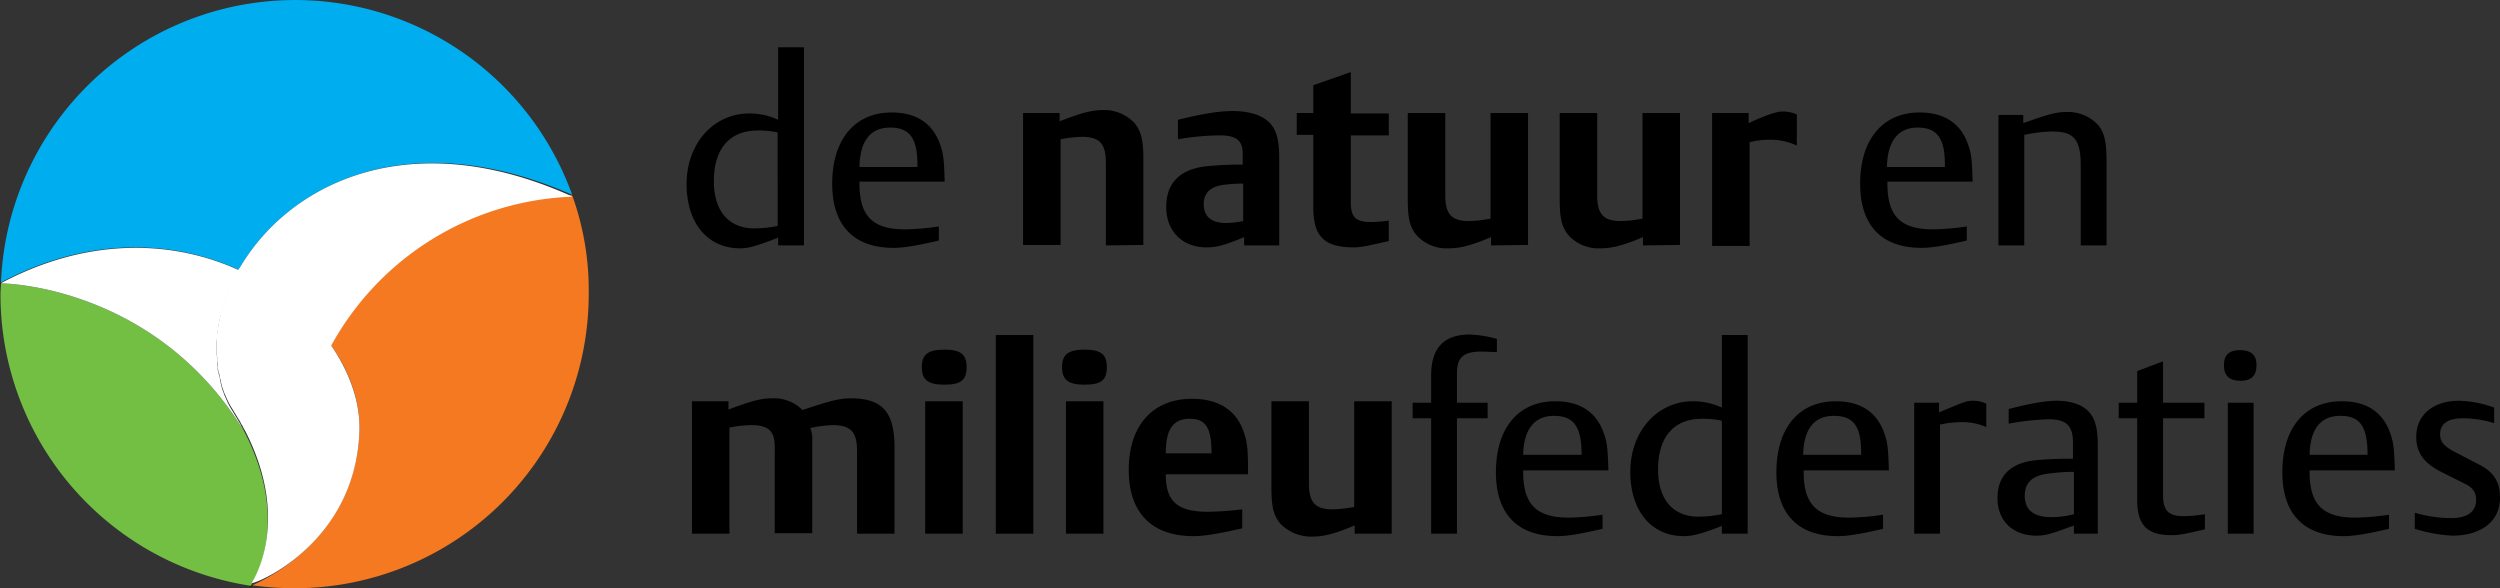 <svg xmlns="http://www.w3.org/2000/svg" viewBox="0 0 513.4 120.8"><rect x="0" y="0" width="513.4" height="120.8" fill="#333333" stroke="none"/><defs><style>.cls-1,.cls-5{fill:#000;}.cls-6{fill:#fff;}.cls-2{fill:#00aeef;}.cls-3{fill:#72bf44;}.cls-4{fill:#f47920;}.cls-5{stroke:#fff;stroke-width:0.5px;}</style></defs><title>logo-NMF-wit-v2</title><g id="beeldmerk"><path class="cls-1 cls-scrolled" d="M57.7,123.8c.1,0,.2-.1.4-.2h-.3A.35.35,0,0,1,57.7,123.8Z" transform="translate(-6.2 -3.4)"/><path class="cls-1" d="M57.5,124.1a1.24,1.24,0,0,0,.2-.3.35.35,0,0,0-.2.1Z" transform="translate(-6.2 -3.4)"/><path d="M58.7,60.6l-.6-.3A.86.86,0,0,1,58.7,60.6Z" transform="translate(-6.2 -3.4)"/><path d="M57.2,59.7c-.2-.1-.3-.2-.5-.3A.55.55,0,0,0,57.2,59.7Z" transform="translate(-6.2 -3.4)"/><path d="M54.5,60.1l-.3.6Z" transform="translate(-6.2 -3.4)"/><path d="M58.1,60.2c-.3-.2-.6-.3-.9-.5A4.05,4.05,0,0,0,58.1,60.2Z" transform="translate(-6.2 -3.4)"/><path d="M59.5,61c-.3-.2-.5-.3-.8-.5A2.18,2.18,0,0,0,59.5,61Z" transform="translate(-6.2 -3.4)"/><path d="M61.4,62.2c-.2-.1-.4-.3-.6-.4C61,61.9,61.2,62.1,61.4,62.2Z" transform="translate(-6.2 -3.4)"/><path d="M60.1,61.4a2.09,2.09,0,0,1-.6-.4A2.09,2.09,0,0,1,60.1,61.4Z" transform="translate(-6.2 -3.4)"/><path d="M62.2,62.7c-.2-.2-.5-.3-.7-.5A4.23,4.23,0,0,0,62.2,62.7Z" transform="translate(-6.2 -3.4)"/><path d="M60.8,61.8a5.58,5.58,0,0,0-.8-.5A9.22,9.22,0,0,0,60.8,61.8Z" transform="translate(-6.2 -3.4)"/><path d="M52.6,64.5,52,66.3Z" transform="translate(-6.2 -3.4)"/><path d="M52,66.3Z" transform="translate(-6.2 -3.4)"/><path d="M52,66.4a13.32,13.32,0,0,0-.5,1.9A10.55,10.55,0,0,1,52,66.4Z" transform="translate(-6.2 -3.4)"/><path d="M62.7,63.1c-.2-.1-.4-.3-.6-.4A1.27,1.27,0,0,1,62.7,63.1Z" transform="translate(-6.2 -3.4)"/><path d="M54.2,60.7c-.2.5-.5,1-.7,1.5A10.09,10.09,0,0,0,54.2,60.7Z" transform="translate(-6.2 -3.4)"/><path d="M51.5,68.3Z" transform="translate(-6.2 -3.4)"/><path d="M53.5,62.2c-.1.1-.1.3-.2.4C53.4,62.4,53.5,62.3,53.5,62.2Z" transform="translate(-6.2 -3.4)"/><path d="M53.4,62.6c-.2.6-.5,1.1-.7,1.7A8.65,8.65,0,0,1,53.4,62.6Z" transform="translate(-6.2 -3.4)"/><path d="M52.7,64.3c0,.1-.1.1-.1.2A.35.35,0,0,1,52.7,64.3Z" transform="translate(-6.2 -3.4)"/><path d="M63.4,63.6c-.2-.2-.5-.3-.7-.5A1.79,1.79,0,0,1,63.4,63.6Z" transform="translate(-6.2 -3.4)"/><path d="M71.3,70.6a2.65,2.65,0,0,1-.5-.6A2.65,2.65,0,0,0,71.3,70.6Z" transform="translate(-6.2 -3.4)"/><path d="M70.7,70c-.1-.2-.3-.3-.4-.5C70.4,69.7,70.6,69.8,70.7,70Z" transform="translate(-6.2 -3.4)"/><path d="M51.4,68.3c-.1.6-.3,1.2-.4,1.8A11.63,11.63,0,0,0,51.4,68.3Z" transform="translate(-6.2 -3.4)"/><path d="M72.2,71.7c-.2-.2-.3-.4-.5-.6C71.9,71.3,72,71.5,72.2,71.7Z" transform="translate(-6.2 -3.4)"/><path d="M70.3,69.5l-.6-.6Z" transform="translate(-6.2 -3.4)"/><path d="M73.5,73.3c-.1-.2-.3-.3-.4-.5A2.18,2.18,0,0,0,73.5,73.3Z" transform="translate(-6.2 -3.4)"/><path d="M72.6,72.2c-.1-.2-.3-.3-.4-.5C72.3,71.9,72.5,72,72.6,72.2Z" transform="translate(-6.2 -3.4)"/><path d="M73.9,74c-.1-.2-.3-.4-.4-.6A3.11,3.11,0,0,1,73.9,74Z" transform="translate(-6.2 -3.4)"/><path d="M73.1,72.8c-.2-.2-.3-.4-.5-.6C72.8,72.4,72.9,72.6,73.1,72.8Z" transform="translate(-6.2 -3.4)"/><path d="M68.7,67.9l-.5-.5C68.3,67.6,68.5,67.7,68.7,67.9Z" transform="translate(-6.2 -3.4)"/><path d="M64.7,64.5c-.2-.2-.5-.3-.7-.5A3,3,0,0,1,64.7,64.5Z" transform="translate(-6.2 -3.4)"/><path d="M65.2,64.9a2.18,2.18,0,0,1-.5-.4A2.18,2.18,0,0,1,65.2,64.9Z" transform="translate(-6.2 -3.4)"/><path d="M68.2,67.4l-.6-.6Z" transform="translate(-6.2 -3.4)"/><path d="M65.9,65.4a1.79,1.79,0,0,0-.7-.5C65.5,65.1,65.7,65.3,65.9,65.4Z" transform="translate(-6.2 -3.4)"/><path d="M64,64c-.2-.1-.4-.3-.6-.4A2.09,2.09,0,0,1,64,64Z" transform="translate(-6.2 -3.4)"/><path d="M67.6,66.9l-.5-.5C67.2,66.6,67.4,66.7,67.6,66.9Z" transform="translate(-6.2 -3.4)"/><path d="M66.4,65.9c-.2-.1-.3-.3-.5-.4A1.76,1.76,0,0,1,66.4,65.9Z" transform="translate(-6.2 -3.4)"/><path d="M67.1,66.4a2.65,2.65,0,0,0-.6-.5C66.6,66.1,66.8,66.2,67.1,66.4Z" transform="translate(-6.2 -3.4)"/><path d="M71.7,71.1c-.1-.2-.3-.3-.4-.5C71.4,70.8,71.6,70.9,71.7,71.1Z" transform="translate(-6.2 -3.4)"/><path d="M50.6,75.9v0Z" transform="translate(-6.2 -3.4)"/><path d="M52.4,84.9a15.93,15.93,0,0,0,1.5,2.9A13.23,13.23,0,0,1,52.4,84.9Z" transform="translate(-6.2 -3.4)"/><path d="M55.2,58.8Z" transform="translate(-6.2 -3.4)"/><path d="M50.6,77.2c0-.4-.1-.8-.1-1.3A5.7,5.7,0,0,1,50.6,77.2Z" transform="translate(-6.2 -3.4)"/><path d="M53.9,87.8c.4.7.8,1.3,1.2,2C54.7,89.2,54.3,88.5,53.9,87.8Z" transform="translate(-6.2 -3.4)"/><path d="M56.5,92.3l-.3-.5a4.05,4.05,0,0,1-.5-.9,10.91,10.91,0,0,0,.6,1.1A1.24,1.24,0,0,1,56.5,92.3Z" transform="translate(-6.2 -3.4)"/><path d="M55.1,89.8a4.05,4.05,0,0,1,.5.9C55.5,90.5,55.3,90.2,55.1,89.8Z" transform="translate(-6.2 -3.4)"/><path d="M55.2,58.8c-.2.4-.5.8-.7,1.3a8.26,8.26,0,0,0,.7-1.3Z" transform="translate(-6.2 -3.4)"/><path class="cls-2" d="M55.2,58.8h0C65,41.6,89.6,28.4,123.7,43.4A60.46,60.46,0,0,0,6.4,61.4C24.5,51.8,41.9,52.7,55.2,58.8Z" transform="translate(-6.2 -3.4)"/><path class="cls-3" d="M56.3,91.9C38.7,63.2,9.3,61.6,6.4,61.6c0,.8-.1,1.5-.1,2.3a60.51,60.51,0,0,0,51.4,59.8C59.3,121.2,65.4,109.4,56.3,91.9Z" transform="translate(-6.2 -3.4)"/><path d="M55.2,58.8Z" transform="translate(-6.2 -3.4)"/><path class="cls-4" d="M123.7,43.5A58.75,58.75,0,0,0,74.2,74.3h0c-.1-.1-.2-.3-.3-.4,4.2,5.8,6.4,12.3,6.1,18.4-1,21.2-18.6,29.8-22,31.3a63.6,63.6,0,0,0,8.7.6,60.41,60.41,0,0,0,60.4-60.4A57.34,57.34,0,0,0,123.7,43.5Z" transform="translate(-6.2 -3.4)"/><path d="M69.3,68.5l.5.5Z" transform="translate(-6.2 -3.4)"/><path d="M55.2,58.8a6.11,6.11,0,0,1,1.4.7c-.4-.2-.9-.5-1.4-.7Z" transform="translate(-6.2 -3.4)"/><path d="M51.1,70.1Z" transform="translate(-6.2 -3.4)"/><path d="M68.7,67.9l.6.6Z" transform="translate(-6.2 -3.4)"/><path d="M50.6,74v0Z" transform="translate(-6.2 -3.4)"/><path d="M50.6,73.7v0Z" transform="translate(-6.2 -3.4)"/><path d="M50.6,77.8c0,.4.1.7.1,1.1A3.75,3.75,0,0,0,50.6,77.8Z" transform="translate(-6.2 -3.4)"/><path d="M50.6,77.2v0Z" transform="translate(-6.2 -3.4)"/><path d="M51,70.2c-.1.6-.2,1.1-.3,1.7C50.8,71.4,50.9,70.8,51,70.2Z" transform="translate(-6.2 -3.4)"/><path d="M50.8,71.9v0Z" transform="translate(-6.2 -3.4)"/><path d="M50.8,72.1a8.6,8.6,0,0,0-.1,1.6A4.45,4.45,0,0,1,50.8,72.1Z" transform="translate(-6.2 -3.4)"/><path d="M50.8,78.8a2.2,2.2,0,0,0,.1.8A2.2,2.2,0,0,1,50.8,78.8Z" transform="translate(-6.2 -3.4)"/><path d="M51,80.3c.1.3.1.7.2,1C51.1,81,51.1,80.7,51,80.3Z" transform="translate(-6.2 -3.4)"/><path d="M51.2,81.3c0,.2.1.3.1.5A1.09,1.09,0,0,0,51.2,81.3Z" transform="translate(-6.2 -3.4)"/><path d="M50.9,79.6a2.35,2.35,0,0,0,.2.8A3.09,3.09,0,0,1,50.9,79.6Z" transform="translate(-6.2 -3.4)"/><path d="M51.7,83.1c0,.1.1.2.1.3C51.8,83.3,51.7,83.2,51.7,83.1Z" transform="translate(-6.2 -3.4)"/><path d="M51.3,81.8l.3,1.2A2.66,2.66,0,0,0,51.3,81.8Z" transform="translate(-6.2 -3.4)"/><path d="M51.8,83.4c.2.5.3.9.5,1.3C52.1,84.3,52,83.8,51.8,83.4Z" transform="translate(-6.2 -3.4)"/><path d="M52.3,84.7a.35.35,0,0,0,.1.2A.35.35,0,0,1,52.3,84.7Z" transform="translate(-6.2 -3.4)"/><path class="cls-1" d="M124,43.5c-.1,0-.2-.1-.3-.1v.1Z" transform="translate(-6.2 -3.4)"/><path class="cls-1" d="M6.2,61.6h.2v-.1C6.3,61.5,6.3,61.5,6.2,61.6Z" transform="translate(-6.2 -3.4)"/><path class="cls-1" d="M55.2,58.8Z" transform="translate(-6.2 -3.4)"/><path class="cls-1" d="M55.2,58.8Z" transform="translate(-6.2 -3.4)"/><path class="cls-6" d="M80,92.3c.3-6.1-2-12.6-6.1-18.4-.1-.2-.3-.4-.4-.6s-.3-.3-.4-.5-.3-.4-.5-.6-.3-.3-.4-.5-.3-.4-.5-.6-.3-.3-.4-.5a2.65,2.65,0,0,1-.5-.6c-.1-.2-.3-.3-.4-.5l-.6-.6c-.1-.2-.3-.3-.5-.5l-.6-.6-.5-.5-.6-.6-.5-.5a2.65,2.65,0,0,0-.6-.5c-.2-.1-.3-.3-.5-.4a1.79,1.79,0,0,0-.7-.5,2.18,2.18,0,0,1-.5-.4c-.2-.2-.5-.3-.7-.5s-.4-.3-.6-.4-.5-.3-.7-.5-.4-.3-.6-.4-.5-.3-.7-.5-.4-.3-.6-.4a5.58,5.58,0,0,0-.8-.5,2.09,2.09,0,0,1-.6-.4c-.3-.2-.5-.3-.8-.5l-.6-.3c-.3-.2-.6-.3-.9-.5s-.3-.2-.5-.3c-.5-.2-.9-.5-1.4-.7h0c-.2.4-.5.9-.7,1.3l-.3.6c-.2.5-.5,1-.7,1.5-.1.1-.1.3-.2.4-.2.6-.5,1.1-.7,1.7,0,.1-.1.1-.1.2L52,66v.1a13.32,13.32,0,0,0-.5,1.9h0c-.1.6-.3,1.2-.4,1.8v.1c-.1.6-.2,1.1-.3,1.7v.2a8.6,8.6,0,0,0-.1,1.6v2.1a6.15,6.15,0,0,0,.1,1.3v.6c0,.4.1.7.1,1.1a2.2,2.2,0,0,0,.1.8,2.35,2.35,0,0,0,.2.8c.1.3.1.7.2,1s.1.3.1.5l.3,1.2c0,.1.1.2.1.3.2.5.3.9.5,1.3a.35.35,0,0,0,.1.2A15.93,15.93,0,0,0,54,87.5c.4.7.8,1.3,1.2,2a4.05,4.05,0,0,1,.5.9,4.05,4.05,0,0,1,.5.9l.3.5a.76.76,0,0,1-.2-.4c9.2,17.5,3,29.4,1.6,31.7h.3C61.4,122.2,79.1,113.5,80,92.3Z" transform="translate(-6.2 -3.4)"/><path class="cls-1" d="M55.2,58.8Z" transform="translate(-6.2 -3.4)"/><path class="cls-6" d="M55.2,58.8a6.11,6.11,0,0,1,1.4.7c.2.1.3.2.5.3s.6.3.9.5l.6.3a3.51,3.51,0,0,1,.8.5,2.09,2.09,0,0,1,.6.4c.3.2.5.3.8.5s.4.3.6.4.5.3.7.5.4.3.6.4.5.3.7.5.4.3.6.4.5.3.7.5a2.18,2.18,0,0,1,.5.4,4.23,4.23,0,0,0,.7.5c.2.1.3.3.5.4a2.65,2.65,0,0,0,.6.5c.2.1.3.3.5.5l.6.6.5.5.6.6.5.5.6.6a1.76,1.76,0,0,1,.4.5,2.65,2.65,0,0,1,.5.6c.1.2.3.3.4.5s.3.4.5.6.3.3.4.5.3.4.5.6.3.3.4.5.3.4.4.6.2.3.3.4h0a58.86,58.86,0,0,1,49.5-30.8v-.1C89.6,28.4,65,41.6,55.2,58.8Z" transform="translate(-6.2 -3.4)"/><path class="cls-1" d="M55.2,58.8Z" transform="translate(-6.2 -3.4)"/><path class="cls-6" d="M56.3,91.9c-.2-.4-.4-.7-.6-1.1s-.3-.6-.5-.9c-.4-.7-.8-1.3-1.2-2A15.93,15.93,0,0,1,52.5,85a.35.35,0,0,0-.1-.2c-.2-.4-.3-.9-.5-1.3,0-.1-.1-.2-.1-.3L51.5,82c0-.2-.1-.3-.1-.5s-.1-.7-.2-1-.1-.5-.2-.8-.1-.5-.1-.8-.1-.7-.1-1.1v-.6c0-.4-.1-.8-.1-1.3V73.8c0-.5.1-1.1.1-1.6V72c.1-.6.2-1.1.3-1.7v-.1a11.63,11.63,0,0,1,.4-1.8h0c.2-.6.3-1.3.5-1.9v-.1l.6-1.8c0-.1.1-.1.1-.2a12.2,12.2,0,0,1,.7-1.7c.1-.1.1-.3.2-.4a10.09,10.09,0,0,1,.7-1.5l.3-.6a8.26,8.26,0,0,1,.7-1.3h0c-13.3-6.1-30.7-7-48.8,2.6v.1C9.3,61.6,38.7,63.2,56.3,91.9Z" transform="translate(-6.2 -3.4)"/></g><g id="tekst"><path class="cls-5" d="M263.8,110.4" transform="translate(-6.2 -3.4)"/><path class="cls-1" d="M166,53.8V52.2c-.3.1-.4.2-.5.2-3.9,1.5-5.6,2-7.3,2-6.7,0-11-5.2-11-13.2,0-8.3,5.5-14.5,12.9-14.5A14,14,0,0,1,166,28V13.1h5.3V53.8Zm-.1-23.2a17.83,17.83,0,0,0-4.1-.4c-5.8,0-9,3.8-9,10.4,0,6.2,3.1,9.7,8.3,9.7a24.37,24.37,0,0,0,4.8-.5Z" transform="translate(-6.2 -3.4)"/><path class="cls-1" d="M182.7,40.7v.4c0,6.7,2.7,9.4,9.4,9.4a50.69,50.69,0,0,0,6.9-.6v2.9c-5.2,1.2-7.5,1.5-9.3,1.5-8.2,0-12.6-4.6-12.6-13.2,0-9,4.6-14.6,12.2-14.6,5.4,0,8.8,2.5,10.2,7.3.5,1.6.6,3.3.7,6.9ZM189,29.6c-4.1,0-6.2,2.8-6.3,8.1h11.9C194.7,31.9,193.1,29.6,189,29.6Z" transform="translate(-6.2 -3.4)"/><path class="cls-1" d="M233.3,53.8v-17c0-3.9-1.3-5.3-4.9-5.3a26.88,26.88,0,0,0-4.4.5V53.7h-7.7V26.6h7.5v1.7c4.8-1.8,6.6-2.3,9-2.3a8.47,8.47,0,0,1,6.4,2.7c1.4,1.7,1.8,3.6,1.8,7.4V53.7l-7.7.1Z" transform="translate(-6.2 -3.4)"/><path class="cls-1" d="M261.7,53.8V52.1c-4.1,1.7-5.7,2.1-7.7,2.1-5,0-8.3-3.3-8.3-8.3s2.9-7.9,8.7-8.4c2.2-.2,4.3-.3,7-.3V34.9c0-2.7-1.4-3.7-4.7-3.7a52.94,52.94,0,0,0-8.6.8V28c5.3-1.3,8.6-1.8,11.2-1.8,3.1,0,5.7.7,7.3,2.1s2.3,3.5,2.3,7.6V53.8Zm-.2-12.7a29.61,29.61,0,0,0-4.3.3c-2.5.4-3.8,1.7-3.8,3.9,0,2.6,1.6,3.9,4.6,3.9a20.85,20.85,0,0,0,3.5-.4Z" transform="translate(-6.2 -3.4)"/><path class="cls-1" d="M284.2,54.2c-6,0-8.3-2.2-8.3-8.2V31.1h-3.4V26.6h3.4V20.9l7.7-2.7v8.5h7.8v4.5h-7.8V44.9c0,3.1,1,4.1,4.2,4.1a28.66,28.66,0,0,0,3.6-.3v4.2C287.4,53.8,285.8,54.2,284.2,54.2Z" transform="translate(-6.2 -3.4)"/><path class="cls-1" d="M312.4,53.8V52.1c-4.3,1.8-6.4,2.3-8.9,2.3a8.28,8.28,0,0,1-6.4-2.7c-1.4-1.7-1.8-3.5-1.8-7.4V26.6H303V43.5c0,3.9,1.3,5.3,4.9,5.3a26.88,26.88,0,0,0,4.4-.5V26.6H320V53.7l-7.6.1Z" transform="translate(-6.2 -3.4)"/><path class="cls-1" d="M343.6,53.8V52.1c-4.3,1.8-6.4,2.3-8.9,2.3a8.28,8.28,0,0,1-6.4-2.7c-1.4-1.7-1.8-3.5-1.8-7.4V26.6h7.7V43.5c0,3.9,1.3,5.3,4.9,5.3a26.88,26.88,0,0,0,4.4-.5V26.6h7.7V53.7l-7.6.1Z" transform="translate(-6.2 -3.4)"/><path class="cls-1" d="M369.3,32.1a15.83,15.83,0,0,0-3.8.5V53.9h-7.7V26.6h7.5v2.1c3.1-1.5,5.7-2.4,6.9-2.4a7,7,0,0,1,3,.6v6.4A12.74,12.74,0,0,0,369.3,32.1Z" transform="translate(-6.2 -3.4)"/><path class="cls-1" d="M393.8,40.7v.4c0,6.7,2.7,9.4,9.4,9.4a50.69,50.69,0,0,0,6.9-.6v2.9c-5.2,1.2-7.5,1.5-9.3,1.5-8.2,0-12.6-4.6-12.6-13.2,0-9,4.6-14.6,12.2-14.6,5.4,0,8.8,2.5,10.2,7.3.5,1.6.6,3.3.7,6.9ZM400,29.6c-4,0-6.2,2.8-6.3,8.1h11.9C405.7,31.9,404.1,29.6,400,29.6Z" transform="translate(-6.2 -3.4)"/><path class="cls-1" d="M433.5,53.8V37.4c0-5.4-1.4-7-5.9-7a30.5,30.5,0,0,0-5.7.7V53.8h-5.3V27h5.1v1.7a1.69,1.69,0,0,1,.5-.2c4.9-1.7,6.3-2.1,8.4-2.1A8.41,8.41,0,0,1,437,29c1.4,1.6,1.8,3.7,1.8,7.5V53.8Z" transform="translate(-6.2 -3.4)"/><path class="cls-1" d="M182.2,113V96c0-3.9-1.3-5.3-5-5.3a26.13,26.13,0,0,0-4.6.6.77.77,0,0,1,.1.3,5.83,5.83,0,0,1,.3,2.3v19h-7.7V95.2c0-3.3-1.3-4.5-4.8-4.5a25.76,25.76,0,0,0-4.5.5V113h-7.7V85.8h7.5v1.7c5.1-1.9,6.8-2.3,9-2.3a8.29,8.29,0,0,1,6.2,2.4c5.7-1.9,7.6-2.4,9.9-2.4,6.5,0,9,2.8,9,10.1V113Z" transform="translate(-6.2 -3.4)"/><path class="cls-1" d="M200.1,82.4c-3.3,0-4.6-1-4.6-3.6s1.3-3.6,4.6-3.6,4.6.9,4.6,3.6S203.5,82.4,200.1,82.4ZM196.2,113V85.8h7.7V113Z" transform="translate(-6.2 -3.4)"/><path class="cls-1" d="M210.7,113V72.2h7.7V113Z" transform="translate(-6.2 -3.4)"/><path class="cls-1" d="M228.9,82.4c-3.3,0-4.6-1-4.6-3.6s1.3-3.6,4.6-3.6,4.6.9,4.6,3.6S232.3,82.4,228.9,82.4ZM225.1,113V85.8h7.7V113Z" transform="translate(-6.2 -3.4)"/><path class="cls-1" d="M245.6,100.8c0,5.6,2.4,7.7,8.7,7.7a67.3,67.3,0,0,0,7-.5v3.9c-5.3,1.2-8,1.6-10,1.6-8.6,0-13.3-4.8-13.3-13.6,0-9.1,4.9-14.6,13-14.6,5.6,0,9.4,2.5,10.8,7.4.6,1.8.7,3.5.7,8.1Zm4.9-11.4c-3.4,0-4.9,2.2-4.9,7.1H255C255,91.2,253.8,89.4,250.5,89.4Z" transform="translate(-6.2 -3.4)"/><path class="cls-1" d="M284.4,113v-1.7c-4.3,1.8-6.4,2.3-8.9,2.3a8.8,8.8,0,0,1-6.4-2.7c-1.4-1.7-1.8-3.5-1.8-7.4V85.8H275v16.9c0,3.9,1.3,5.3,4.9,5.3a26.88,26.88,0,0,0,4.4-.5V85.8H292V113Z" transform="translate(-6.2 -3.4)"/><path class="cls-1" d="M310.4,75.6c-3.7,0-5,1.2-5,4.5v6h6.3v3.2h-6.3V113h-5.3V89.3h-3.8V86.1h3.8V80.5c0-5.6,2.6-8.4,7.9-8.4a23.39,23.39,0,0,1,5.6.9v2.7C312.7,75.7,311.3,75.6,310.4,75.6Z" transform="translate(-6.2 -3.4)"/><path class="cls-1" d="M319,99.9v.4c0,6.7,2.7,9.4,9.4,9.4a50.69,50.69,0,0,0,6.9-.6V112c-5.2,1.2-7.5,1.5-9.3,1.5-8.2,0-12.6-4.6-12.6-13.1,0-9.1,4.6-14.6,12.2-14.6,5.4,0,8.8,2.5,10.2,7.3.5,1.6.6,3.3.7,6.9H319Zm6.3-11.1c-4,0-6.2,2.8-6.3,8h12C331,91,329.4,88.8,325.3,88.8Z" transform="translate(-6.2 -3.4)"/><path class="cls-1" d="M359.8,113v-1.6c-.3.1-.4.2-.5.2-3.9,1.5-5.6,1.9-7.3,1.9-6.7,0-11-5.2-11-13.2,0-8.3,5.5-14.5,12.9-14.5a14,14,0,0,1,5.9,1.3V72.2h5.3V113Zm0-23.2a17.83,17.83,0,0,0-4.1-.4c-5.8,0-9,3.8-9,10.4,0,6.2,3.1,9.7,8.3,9.7a24.37,24.37,0,0,0,4.8-.5V89.8Z" transform="translate(-6.2 -3.4)"/><path class="cls-1" d="M376.6,99.9v.4c0,6.7,2.7,9.4,9.4,9.4a50.69,50.69,0,0,0,6.9-.6V112c-5.2,1.2-7.5,1.5-9.3,1.5-8.2,0-12.6-4.6-12.6-13.1,0-9.1,4.6-14.6,12.2-14.6,5.4,0,8.8,2.5,10.2,7.3.5,1.6.6,3.3.7,6.9H376.6v-.1Zm6.2-11.1c-4.1,0-6.2,2.8-6.3,8h11.9C388.5,91,386.9,88.8,382.8,88.8Z" transform="translate(-6.2 -3.4)"/><path class="cls-1" d="M408.7,90.1a20,20,0,0,0-4.1.5V113h-5.3V86.1h5.1v2c.5-.2.1-.1,1.4-.6,3.8-1.6,4.4-1.8,5.5-1.8a6.09,6.09,0,0,1,2.8.6v4.8A12.12,12.12,0,0,0,408.7,90.1Z" transform="translate(-6.2 -3.4)"/><path class="cls-1" d="M432.1,113v-1.7a1.69,1.69,0,0,1-.5.2c-4.4,1.6-5.4,1.9-7.2,1.9-4.9,0-8-3.1-8-7.7s2.7-7.3,8-7.8c2.4-.2,4.1-.3,7.5-.3V94.2c0-3.4-1.4-4.7-5-4.7a52.46,52.46,0,0,0-8.2.9v-3c5-1.3,7.8-1.7,10-1.7,2.7,0,5.1.8,6.4,2.2S437,91.1,437,95v18Zm-.1-12.7a39.47,39.47,0,0,0-5.4.4c-3.1.4-4.6,1.9-4.6,4.5,0,2.9,1.8,4.4,5.5,4.4a18.16,18.16,0,0,0,4.6-.6v-8.7Z" transform="translate(-6.2 -3.4)"/><path class="cls-1" d="M452.1,113.3c-5,0-7-2.1-7-7.2V89.3h-3.8V86.1h3.8V79.6l5.3-2v8.5h8.5v3.2h-8.5V105c0,3.3,1.1,4.4,4.3,4.4a31.25,31.25,0,0,0,4.3-.4v3.1C454.8,113.1,453.6,113.3,452.1,113.3Z" transform="translate(-6.2 -3.4)"/><path class="cls-1" d="M466.3,81.6c-2.2,0-3.4-1-3.4-3.2s1.2-3.1,3.3-3.1c2.3,0,3.4,1,3.4,3.1S468.6,81.6,466.3,81.6ZM463.7,113V86.1H469V113Z" transform="translate(-6.2 -3.4)"/><path class="cls-1" d="M480.5,99.9v.4c0,6.7,2.7,9.4,9.4,9.4a50.69,50.69,0,0,0,6.9-.6V112c-5.2,1.2-7.5,1.5-9.3,1.5-8.2,0-12.6-4.6-12.6-13.1,0-9.1,4.6-14.6,12.2-14.6,5.4,0,8.8,2.5,10.2,7.3.5,1.6.6,3.3.7,6.9H480.5v-.1Zm6.3-11.1c-4.1,0-6.2,2.8-6.3,8h11.9C492.4,91,490.9,88.8,486.8,88.8Z" transform="translate(-6.2 -3.4)"/><path class="cls-1" d="M509.8,113.4a31.36,31.36,0,0,1-7.7-1.4v-3.3a27.19,27.19,0,0,0,7.5,1.1c3.3,0,5.1-1.3,5.1-3.8,0-1.5-.7-2.5-2.4-3.3l-4.8-2.4c-3.5-1.8-5.1-3.9-5.1-7.2,0-4.5,3.5-7.4,8.8-7.4a22.55,22.55,0,0,1,7.2,1.4v3.2a21.75,21.75,0,0,0-6.4-1c-3.1,0-4.7,1.1-4.7,3.3,0,1.5.8,2.5,3.2,3.7l4.8,2.5c3,1.5,4.3,3.6,4.3,6.7C519.7,110.3,515.9,113.4,509.8,113.4Z" transform="translate(-6.2 -3.4)"/></g></svg>
